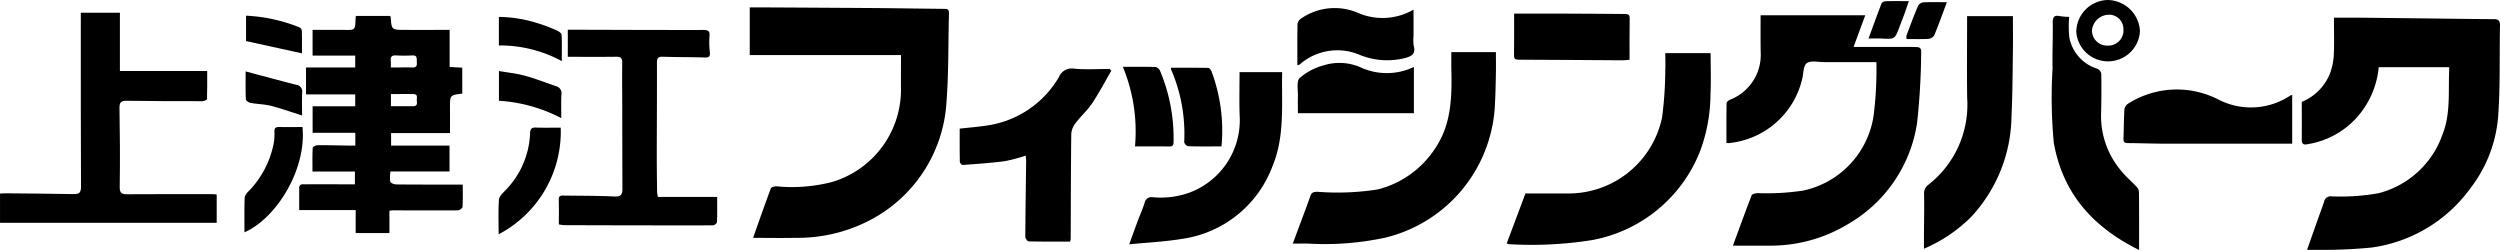 <svg xmlns="http://www.w3.org/2000/svg" width="749.988" height="75" viewBox="0 0 749.988 75"><g transform="translate(-4.514 -84.316)"><g transform="translate(4.514 84.316)"><path d="M179.579,155.325c1.112-3.19,2.184-6.212,3.252-9.237.612-1.741,1.287-3.468,1.854-5.228a2.01,2.01,0,0,1,2.258-1.588,65.683,65.683,0,0,0,13.984-.927A27.563,27.563,0,0,0,220.21,120.7c2.562-6.433,1.654-13.181,2.039-20.181H201.072a26.156,26.156,0,0,1-3.912,11.545,25.106,25.106,0,0,1-17.669,11.59c-1.112.2-1.52-.251-1.506-1.411.048-3.753,0-7.544,0-11.324a15.3,15.3,0,0,0,8.492-8.591,18.964,18.964,0,0,0,1.112-5.378c.171-3.648.052-7.308.052-11.282,2.637,0,5.21-.019,7.787,0q13.331.139,26.658.3c4.5.053,9.011.128,13.513.128,1.435,0,1.9.54,1.854,2.019-.193,9.105.122,18.241-.56,27.3a40.437,40.437,0,0,1-8.369,21.495,43.927,43.927,0,0,1-29.74,17.734,154.245,154.245,0,0,1-16.624.668C181.411,155.343,180.639,155.325,179.579,155.325Z" transform="translate(512.532 -80.362)"/><path d="M76.261,108.832c-3.708.451-3.708.451-3.682,4.286v7.562H54.909v3.756H72.434v7.753h-17.7a11.121,11.121,0,0,0-.1,3.005c.089.417,1.112.872,1.747.879,5.933.068,11.9.049,17.848.053H76.4c0,2.367.07,4.542-.063,6.705-.022.376-.894,1.022-1.372,1.026-6.523.049-13.045,0-19.568,0a9.9,9.9,0,0,0-.99.116v6.69H44.285v-6.885H27.339V137.2c0-1.4,1.061-1.153,1.824-1.157,4.112-.026,8.225,0,12.345,0h2.544V132.2H31.325c0-2.487-.056-4.786.067-7.081,0-.3.916-.8,1.413-.808,3.059-.023,6.122.068,9.185.116h2.188V120.59H31.366v-7.964H44.141V109.08H29.386V101H44.141V97.435H31.355V89.716h9.378c3.408.079,3.408.083,3.512-3.268a8.966,8.966,0,0,1,.108-.917H54.616a1.452,1.452,0,0,1,.174.376c.274,3.756.271,3.783,4.079,3.809,4.45.026,8.874,0,13.605,0v11.126l3.779.218ZM54.824,101c2.332,0,4.409-.056,6.486,0,1.424.053,1.346-.789,1.313-1.807s.119-1.878-1.339-1.814a45.247,45.247,0,0,1-4.887,0c-1.179-.06-1.717.319-1.583,1.57.063.586.015,1.183.015,2.047Zm.037,11.615c2.344,0,4.476-.026,6.608,0,1.142.019,1.3-.646,1.161-1.536-.126-.8.515-2.062-1.012-2.1-2.247-.056-4.491,0-6.756,0Z" transform="translate(62.418 -80.751)"/><path d="M62.023,154.012c1.806-5.1,3.508-10.007,5.34-14.872.141-.375,1.179-.616,1.784-.586a47.873,47.873,0,0,0,16.687-1.336,28.917,28.917,0,0,0,20.558-27.446c-.037-3.378,0-6.756,0-10.6H61.018V84.883h6.026q15.786.083,31.572.188c6.92.056,13.839.18,20.766.24.938,0,1.442.173,1.409,1.321-.252,8.817-.07,17.664-.742,26.448A42.768,42.768,0,0,1,98.3,148.041,46.712,46.712,0,0,1,74.675,154C70.492,154.1,66.332,154.012,62.023,154.012Z" transform="translate(163.902 -82.654)"/><path d="M144.881,85.481h31.4l-3.508,9.508h11.651c2.277,0,4.557-.049,6.834.022.853.023,1.876-.022,1.795,1.46a206.183,206.183,0,0,1-1.242,21.429,42.315,42.315,0,0,1-20.621,30.179,44.824,44.824,0,0,1-23.669,6.513c-3.567.034-7.138,0-10.943,0,1.9-5.18,3.708-10.161,5.618-15.1.152-.394,1.15-.616,1.765-.649a74.569,74.569,0,0,0,13.62-.751,27.074,27.074,0,0,0,21.192-22.42,110.557,110.557,0,0,0,.849-16.141H163.856c-1.754,0-3.949-.537-5.128.327-1.046.751-.96,3.119-1.379,4.775A25.105,25.105,0,0,1,135.2,123.843a2.255,2.255,0,0,1-.567-.083c0-3.975-.026-7.928.044-11.88,0-.375.549-.86.957-1.036A14.443,14.443,0,0,0,144.9,96.351C144.855,92.71,144.881,89.069,144.881,85.481Z" transform="translate(383.29 -80.901)"/><path d="M28.758,85.287H40.484V102.77H66.671c0,3.006.041,5.7-.059,8.392,0,.244-.86.658-1.32.658-7.583,0-15.167,0-22.746-.12-1.695-.026-2.225.425-2.188,2.255.141,7.843.2,15.694.067,23.533-.03,2.022.653,2.255,2.318,2.255,8.629-.068,17.258-.034,25.891-.026.252,0,.5.053.886.094v8.486h-65v-8.756c.493-.026.983-.086,1.483-.083,6.864.064,13.72.105,20.588.237,1.654.034,2.251-.428,2.225-2.255-.078-15.588-.056-31.192-.063-46.765Z" transform="translate(-4.514 -81.468)"/><path d="M118.064,145.141l5.614-14.966h13.405a28.646,28.646,0,0,0,27.585-22.835,112.525,112.525,0,0,0,.96-13.995c.093-1.8,0-3.615,0-5.266h13.6c0,4.224.159,8.2-.037,12.167a49.638,49.638,0,0,1-3.037,17.021A43.16,43.16,0,0,1,143.7,144.154a116.123,116.123,0,0,1-24.986,1.239,2.526,2.526,0,0,1-.649-.252Z" transform="translate(333.949 -72.136)"/><path d="M149.506,88h13.372c0,2.128.037,4.19,0,6.259-.063,3.052-.115,6.107-.278,9.156a43.078,43.078,0,0,1-32.866,40.238,86.191,86.191,0,0,1-23.161,1.791c-1.417-.019-2.833,0-4.632,0l1.068-2.866c1.4-3.775,2.833-7.539,4.179-11.329.393-1.112.92-1.32,2.129-1.346a77.913,77.913,0,0,0,18.17-.719,29,29,0,0,0,17-12.055c4.821-6.949,5.191-14.814,5.051-22.831C149.473,92.287,149.506,90.273,149.506,88Z" transform="translate(285.888 -72.368)"/><path d="M76.379,136.74H94.152c0,2.611.052,5.063-.056,7.524,0,.376-.779,1.008-1.194,1.008q-22.331.03-44.662-.06a12.882,12.882,0,0,1-1.583-.226c0-2.52.052-4.969-.022-7.418-.041-1.223.627-1.253,1.483-1.234,5.088.083,10.186.034,15.267.282,1.969.1,2.355-.707,2.347-2.37-.037-8.189-.037-16.379-.056-24.568,0-4.39-.07-8.788,0-13.166.019-1.433-.5-1.836-1.832-1.821-4.761.056-9.53.019-14.5.019V86.584h2.136c12.812.038,25.624.094,38.436.071,1.483,0,2.125.256,1.925,1.979a25.667,25.667,0,0,0,.126,4.785c.078,1.106-.189,1.535-1.394,1.5-4.238-.135-8.484-.094-12.727-.233-1.413-.045-1.761.425-1.758,1.817.026,9.254-.041,18.5-.052,27.751,0,3.638.048,7.279.093,10.909a12.121,12.121,0,0,0,.245,1.572Z" transform="translate(120.994 -77.666)"/><path d="M109.979,141.183c-4.205,0-8.31.037-12.411-.059-.371,0-1.023-.886-1.02-1.353.037-7.572.156-15.148.252-22.72,0-.5-.078-1-.134-1.661a48.92,48.92,0,0,1-6.3,1.672c-4.187.545-8.414.827-12.634,1.135-.263.019-.823-.608-.827-.949-.063-3.315-.041-6.634-.041-9.949,2.9-.326,5.533-.534,8.158-.934a29.921,29.921,0,0,0,21.634-14.577,4.124,4.124,0,0,1,4.494-2.481c3.541.334,7.138.089,10.713.089l.493.519c-1.91,3.278-3.682,6.675-5.785,9.812-1.4,2.1-3.36,3.823-4.891,5.848a5.933,5.933,0,0,0-1.339,3.208c-.133,10.524-.133,21.051-.178,31.572a6.561,6.561,0,0,1-.182.831Z" transform="translate(211.041 -68.708)"/><path d="M149.591,155.339V151.39c.022-4.128.122-8.257.044-12.359a3.225,3.225,0,0,1,1.272-2.886,30.467,30.467,0,0,0,11.651-26.081c-.108-8.1-.019-16.2-.019-24.519h13.743c0,3.479.044,6.913,0,10.344-.1,6.568-.111,13.136-.426,19.7a45.057,45.057,0,0,1-12.237,30.337,45.549,45.549,0,0,1-14.028,9.409Z" transform="translate(427.583 -80.713)"/><path d="M185.129,155.78c-13.78-6.83-22.868-16.854-25.587-32.181a143.881,143.881,0,0,1-.371-22.243c-.1-4.582.126-9.172.056-13.75-.022-1.689.4-2.349,2.11-1.989a21.186,21.186,0,0,0,2.815.225,32.666,32.666,0,0,0,.067,6.271,12.2,12.2,0,0,0,8.466,9.318,2.1,2.1,0,0,1,1.112,1.535q.082,6.177-.078,12.358a25.322,25.322,0,0,0,6.219,16.91c1.316,1.632,2.966,3,4.387,4.53a2.558,2.558,0,0,1,.764,1.467C185.151,143.936,185.129,149.648,185.129,155.78Z" transform="translate(456.588 -80.78)"/><path d="M135.524,89.527c-.219,9.552.842,19.045-2.814,27.993A34.056,34.056,0,0,1,105.3,139.577c-4.98.819-10.057,1.049-15.667,1.609,1-2.744,1.739-4.821,2.522-6.916.686-1.821,1.483-3.6,2.088-5.447a2.117,2.117,0,0,1,2.466-1.773,25.4,25.4,0,0,0,10.6-1.235,23.176,23.176,0,0,0,15.452-23.44c-.133-4.231-.022-8.469-.022-12.849Z" transform="translate(249.119 -67.888)"/><path d="M215,107.266H177.228c-3.849,0-7.7-.152-11.555-.178-1.057,0-1.328-.412-1.287-1.42.13-2.926.1-5.859.286-8.777a2.614,2.614,0,0,1,1.2-1.695,27.307,27.307,0,0,1,26.918-1.213,21.289,21.289,0,0,0,21.749-1.231c.093-.059.241-.037.46-.067Z" transform="translate(472.646 -64.162)"/><path d="M118.693,85.356h16.453c5.329,0,10.572.078,15.856.1,2.455,0,2.4.022,2.347,2.544-.074,3.645-.019,7.29-.019,11.184-.775.067-1.45.178-2.129.174-10.383-.063-20.766-.159-31.149-.185-1.038,0-1.394-.248-1.387-1.29C118.719,93.725,118.693,89.557,118.693,85.356Z" transform="translate(335.537 -81.266)"/><path d="M102.445,104.116c0-1.706-.048-3.315,0-4.925.07-1.936-.508-4.617.523-5.636a17.873,17.873,0,0,1,7.1-3.775,15.815,15.815,0,0,1,11.125.549,18.752,18.752,0,0,0,16.042-.1v13.883Z" transform="translate(286.924 -70.149)"/><path d="M102.337,102.113c0-4.305-.045-8.4.052-12.486a2.466,2.466,0,0,1,1.146-1.609A17.747,17.747,0,0,1,120.3,86.272a18.437,18.437,0,0,0,16.891-.883v7.973a11.5,11.5,0,0,0,.059,2.926c.7,2.488-.742,3.119-2.688,3.656a21.912,21.912,0,0,1-13.746-1.064,17.106,17.106,0,0,0-17.744,2.944,3.337,3.337,0,0,1-.738.289Z" transform="translate(286.865 -82.512)"/><path d="M42.154,125.779c0-3.612-.152-7.008.093-10.383.074-1,1.183-2.014,1.988-2.866a25.776,25.776,0,0,0,7.357-17.18c.044-1.112.426-1.635,1.661-1.591,2.514.085,5.032.026,7.528.026a34.779,34.779,0,0,1-18.626,31.994Z" transform="translate(107.435 -55.489)"/><path d="M40.583,93.724c1.246,12.608-7.683,27.274-17.406,31.6,0-3.526-.063-6.964.056-10.383a3.541,3.541,0,0,1,1.179-1.932,28.434,28.434,0,0,0,7.531-14.336,15.545,15.545,0,0,0,.222-3.5c-.019-1.112.349-1.483,1.483-1.454C35.918,93.784,38.2,93.724,40.583,93.724Z" transform="translate(50.161 -55.621)"/><path d="M107.987,112.975c-3.475,0-6.742.048-10.012-.056A1.739,1.739,0,0,1,96.8,111.7a48.645,48.645,0,0,0-3.96-21.878c-.044-.093.041-.245.078-.449,3.679,0,7.368-.026,11.058.044.341,0,.838.564.99.968a50.668,50.668,0,0,1,3.022,22.59Z" transform="translate(258.454 -69.051)"/><path d="M89.2,89.307c3.438,0,6.634-.044,9.827.052a1.969,1.969,0,0,1,1.3,1.09,51.863,51.863,0,0,1,4.079,21.315c0,.927-.148,1.457-1.272,1.439-3.378-.056-6.76-.019-10.294-.019A50.892,50.892,0,0,0,89.2,89.307Z" transform="translate(247.655 -69.259)"/><path d="M170.017,102.72a9.534,9.534,0,0,1-9.233-8.844,9.641,9.641,0,0,1,9.434-9.56,9.838,9.838,0,0,1,9.664,9.356A9.586,9.586,0,0,1,170.017,102.72ZM170.273,98a4.561,4.561,0,0,0,4.657-4.861,4.309,4.309,0,0,0-4.45-4.409,5.192,5.192,0,0,0-5,4.746A4.546,4.546,0,0,0,170.273,98Z" transform="translate(462.095 -84.316)"/><path d="M42.146,89.633c2.7.467,5.28.719,7.746,1.394,3.182.871,6.271,2.091,9.4,3.159a2.154,2.154,0,0,1,1.591,2.5c-.122,2.266-.037,4.539-.037,7.079a46.474,46.474,0,0,0-18.708-5.214Z" transform="translate(107.538 -68.322)"/><path d="M42.137,94.178V85.605A40.46,40.46,0,0,1,54.4,87.7a44.8,44.8,0,0,1,5.262,2.051c.527.234,1.272.79,1.29,1.231.126,2.514.063,5.036.063,7.891a38.791,38.791,0,0,0-18.878-4.7Z" transform="translate(107.524 -80.536)"/><path d="M40.188,102.877c-3.1-.979-6.148-2.077-9.271-2.874-2-.512-4.124-.527-6.167-.894-.541-.1-1.405-.656-1.42-1.038-.126-2.6-.067-5.192-.067-8.407,5.314,1.413,10.249,2.744,15.2,4.023a2.01,2.01,0,0,1,1.75,2.347C40.122,98.324,40.188,100.649,40.188,102.877Z" transform="translate(50.429 -68.235)"/><path d="M40.057,96.812,23.285,93.126V85.513a48.9,48.9,0,0,1,16.149,3.556,1.376,1.376,0,0,1,.593,1.068C40.083,92.473,40.057,94.809,40.057,96.812Z" transform="translate(50.53 -80.807)"/><path d="M160.443,84.5c-1.324,3.549-2.459,6.734-3.745,9.849a2.332,2.332,0,0,1-1.691,1.146c-2.147.137-4.309.056-6.627.056a2.885,2.885,0,0,1-.056-1.053c1.112-2.967,2.225-5.963,3.482-8.9a2.1,2.1,0,0,1,1.506-1.049C155.589,84.432,157.877,84.5,160.443,84.5Z" transform="translate(423.607 -83.842)"/><path d="M145.446,95.622c1.376-3.749,2.6-7.149,3.9-10.52a1.58,1.58,0,0,1,1.22-.664c2.225-.063,4.424-.03,6.979-.03-.534,1.535-.971,2.844-1.443,4.138-.445,1.22-.931,2.421-1.391,3.638-1.387,3.671-1.387,3.656-5.321,3.449C148.242,95.57,147.078,95.622,145.446,95.622Z" transform="translate(415.106 -84.071)"/></g></g></svg>
